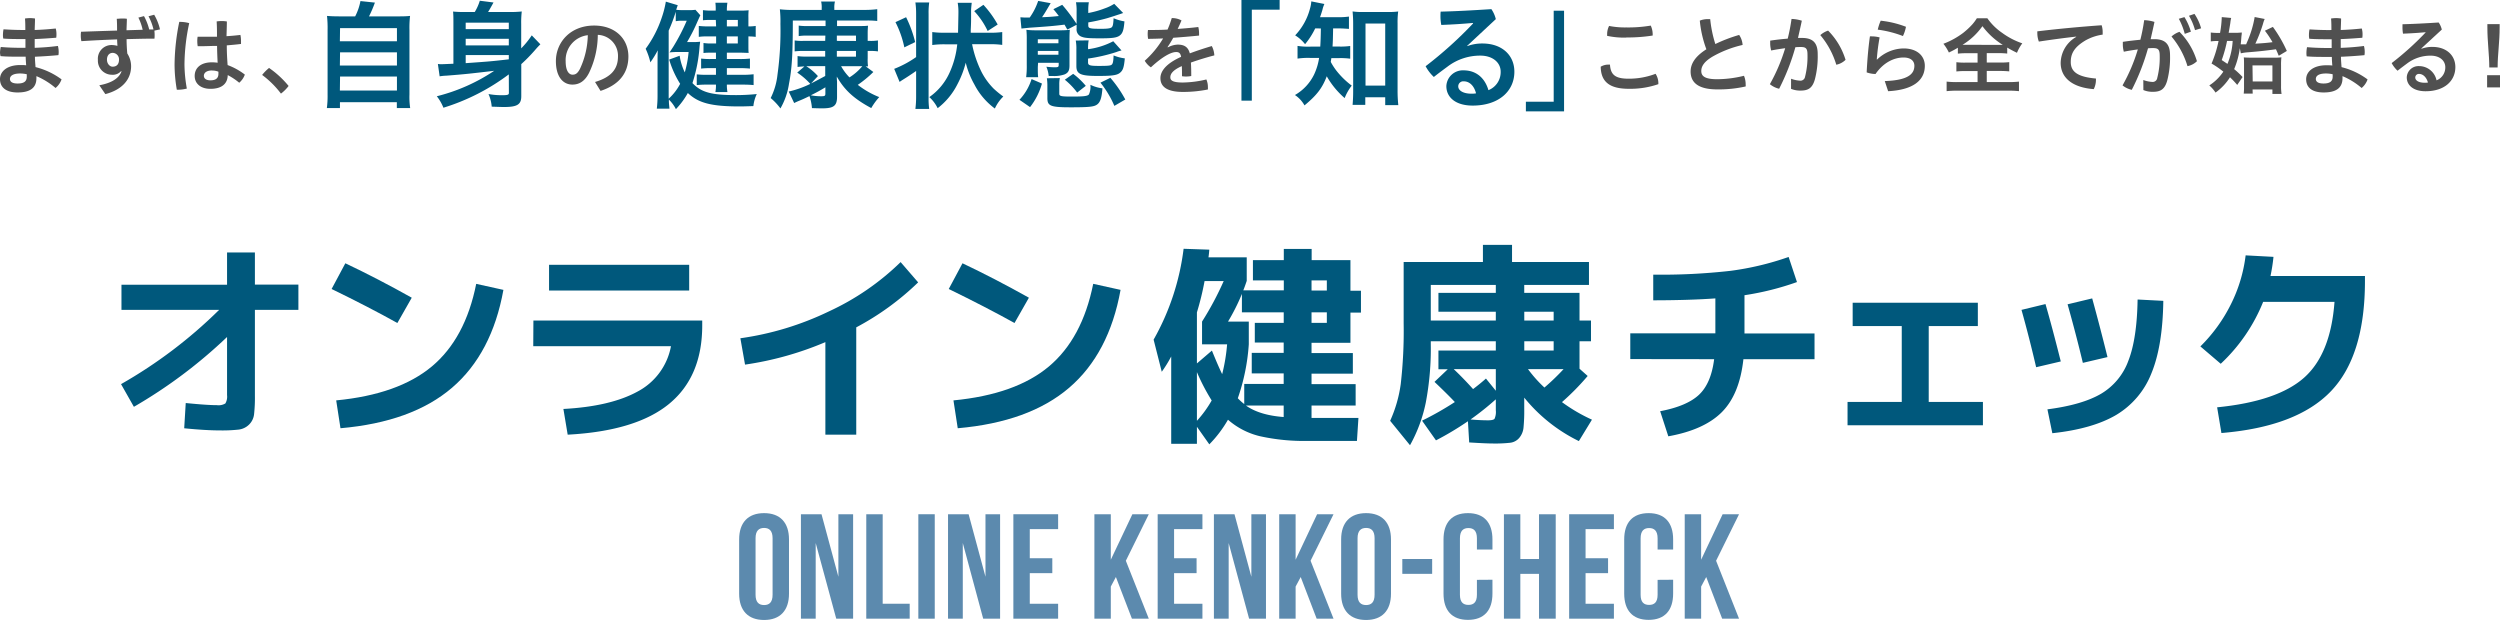 <svg xmlns="http://www.w3.org/2000/svg" viewBox="0 0 653.49 162.03" width="653.49" height="162.03"><defs><style>.cls-1{fill:#505050;}.cls-2{fill:#00587c;}.cls-3{fill:#5c8aae;}</style></defs><g id="レイヤー_2" data-name="レイヤー 2"><g id="element"><path class="cls-1" d="M6.62,7.84c0-1,0-2-.09-3a9.66,9.66,0,0,1,1.32-.11,8.52,8.52,0,0,1,1.3.11c0,1-.06,2-.08,3,1.89-.06,3.69-.2,5.5-.39A5.8,5.8,0,0,1,14.76,9a5.61,5.61,0,0,1-.06.86c-1.85.15-3.72.28-5.63.35,0,.55,0,1.52,0,2.29,2-.07,4-.22,6.07-.49a6.3,6.3,0,0,1,.2,1.59,3.81,3.81,0,0,1-.07.81c-2.07.2-4.13.33-6.14.42,0,.9.09,1.8.16,2.71a19.31,19.31,0,0,1,6.8,3.21A5.16,5.16,0,0,1,14.52,23a19.21,19.21,0,0,0-5-3.1v.53c0,2.79-2,3.74-4.93,3.74S0,22.89,0,20.66C0,18.73,1.78,17,5.3,17c.53,0,1,0,1.54.07-.06-.75-.11-1.5-.13-2.25H6.14c-2.58,0-4.45,0-6-.15A5.92,5.92,0,0,1,0,13.8,8.05,8.05,0,0,1,.2,12.28c1.89.16,3.56.22,5.87.22h.58c0-.77,0-1.52,0-2.29H6.23c-2,0-3.77,0-5.37-.13a4.21,4.21,0,0,1-.09-1A8.07,8.07,0,0,1,.92,7.66c1.68.11,3.46.18,5.24.18ZM7,19.41a7.8,7.8,0,0,0-1.74-.2c-1.95,0-2.66.68-2.66,1.43s.64,1.19,2,1.19c1.57,0,2.4-.48,2.4-1.8Z"/><path class="cls-1" d="M31.64,18.6a2.87,2.87,0,0,1-2.38.94,3.67,3.67,0,0,1-3.67-3.87,3.58,3.58,0,0,1,3.58-3.9,5.81,5.81,0,0,1,1.52.22c0-.37-.07-1-.07-1.69-3.14.11-6.27.26-9.35.46a7,7,0,0,1-.15-1.54,5.29,5.29,0,0,1,.07-.92c3.1-.11,6.24-.22,9.41-.31,0-1,0-2-.08-3.08.41,0,.85-.07,1.32-.07s.9,0,1.32.07c0,1-.07,2-.09,3l4.22-.13A13.48,13.48,0,0,0,36.17,4.6l1.47-.39A14.6,14.6,0,0,1,39,7.7l1.12,0a13.84,13.84,0,0,0-1.3-3.45l1.48-.4a13.56,13.56,0,0,1,1.52,3.83L40.37,8c0,.31.05.64.05,1s0,.75-.05,1.1c-2.4,0-4.84.07-7.28.13,0,1.26.07,2.49.18,3.75a6.14,6.14,0,0,1,1,3.32c0,3.5-2.39,6.18-6.73,7.3l-1.58-2.31c3.32-.61,5.19-1.89,5.81-3.65Zm-2.22-1.17c1.14,0,1.69-.7,1.69-1.85a1.69,1.69,0,0,0-1.65-1.76c-.93,0-1.5.73-1.5,1.78S28.69,17.43,29.42,17.43Z"/><path class="cls-1" d="M47.06,5.72a8.91,8.91,0,0,1,2.4.33,52.78,52.78,0,0,0-1.24,10.79,37.14,37.14,0,0,0,.62,6.31,9.38,9.38,0,0,1-2.42.31h-.2a39.55,39.55,0,0,1-.59-6.58A57.5,57.5,0,0,1,46.86,5.72ZM56.74,12c-1.43,0-2.84.08-4.2.08h-.86a7.83,7.83,0,0,1-.11-1.32,6.34,6.34,0,0,1,.09-1.16c.72,0,1.47,0,2.22,0,.92,0,1.89,0,2.84,0,0-1.32,0-2.67-.09-4A9.85,9.85,0,0,1,58,5.5a8.31,8.31,0,0,1,1.3.11c0,1.28-.06,2.58-.09,3.85,1.28-.08,2.51-.19,3.63-.33A7.61,7.61,0,0,1,63,10.59c0,.33,0,.63,0,.9-1.16.15-2.42.26-3.72.37,0,1.72.09,3.44.22,5.15A16.85,16.85,0,0,1,64,19.5a5,5,0,0,1-1.47,2.13,16.17,16.17,0,0,0-3-2C59.49,21.87,58,23.22,55,23.22c-2.55,0-4.11-1.37-4.11-3.37s1.47-3.56,4.53-3.56a10.61,10.61,0,0,1,1.47.11C56.81,14.92,56.76,13.47,56.74,12Zm-1.32,6.42c-1.5,0-2.13.68-2.13,1.39S53.88,21,55,21c1.36,0,2.09-.53,2.09-1.67a4.4,4.4,0,0,0,0-.59A4.28,4.28,0,0,0,55.42,18.44Z"/><path class="cls-1" d="M70.33,17.76a24.88,24.88,0,0,1,5.11,4.71,10.22,10.22,0,0,1-2,2,24.15,24.15,0,0,0-4.92-4.88A11.92,11.92,0,0,1,70.33,17.76Z"/><path class="cls-2" d="M92.84,4.28a14.54,14.54,0,0,0,1.38-4L98,.68a32.18,32.18,0,0,1-1.54,3.6h7c1.75,0,2.62,0,3.73-.12a26.32,26.32,0,0,0-.16,3.7V24.74a19.75,19.75,0,0,0,.19,3.51h-3.49V26.71H88.86v1.54H85.44a24,24,0,0,0,.19-3.51V7.86a29.26,29.26,0,0,0-.15-3.7c1.07.09,1.94.12,3.69.12Zm-4,6.5h14.92V7.36H88.89Zm0,6.35h14.92V13.68H88.89Zm0,6.53h14.92V20H88.89Z"/><path class="cls-2" d="M133,19.44a55.67,55.67,0,0,1-17.09,8.72,12.19,12.19,0,0,0-1.73-3,47.65,47.65,0,0,0,15-6.65c-6.28.73-7.27.86-12.38,1.26a16.08,16.08,0,0,0-1.88.18l-.46-3.23a5.38,5.38,0,0,0,.95.06c.34,0,.34,0,3.11-.12V5.92c0-1.18,0-1.95-.09-2.9a29.6,29.6,0,0,0,3.24.12h2.43A12.91,12.91,0,0,0,125.42.19L129,.65c-.59,1.08-1,1.81-1.42,2.49h5.61A27.8,27.8,0,0,0,136.39,3a24.67,24.67,0,0,0-.15,3.3v6.34A21.9,21.9,0,0,0,139,9.24l2.25,2.34c-.46.47-.71.71-1.45,1.57a42.56,42.56,0,0,1-3.54,3.61v8.41c0,2.13-1.05,2.8-4.44,2.8-.68,0-.68,0-3.29-.09a10.07,10.07,0,0,0-.84-3.3,19.2,19.2,0,0,0,3.45.31c1.54,0,1.88-.09,1.88-.61Zm0-13.52H121.73V7.61H133Zm-11.27,5.94H133V10.14H121.73Zm0,4.65c6.47-.46,6.47-.46,11.27-1V14.39H121.73Z"/><path class="cls-1" d="M155.54,21.43c4.2-1.25,6-3.36,6-6.68a5.47,5.47,0,0,0-5.28-5.64A23.24,23.24,0,0,1,154,19c-1.13,2.27-2.62,3.11-4.38,3.11-2.42,0-4.31-2-4.31-6.14,0-4.82,3.69-9.29,10-9.29,5.54,0,8.95,3.5,8.95,8.08s-2.68,7.5-7.28,9ZM153.65,9.2A6.54,6.54,0,0,0,147.86,16c0,2.75,1,3.52,1.78,3.52s1.3-.29,1.94-1.48A21.71,21.71,0,0,0,153.65,9.2Z"/><path class="cls-2" d="M180.86,11a16.94,16.94,0,0,0,2.15-.09c-.06.58-.09.73-.15,1.29A39.63,39.63,0,0,1,181,21.72c2.34,2.43,4.9,3.14,11.43,3.14a53.56,53.56,0,0,0,5.39-.28,9.83,9.83,0,0,0-.89,3.15c-1.82.06-2.59.09-3.61.09-7.39,0-10.78-.89-13.52-3.51a20.51,20.51,0,0,1-3.12,4.22,9.42,9.42,0,0,0-1.84-2.5c0,1.14.06,1.23.15,2.37h-3.3a29.55,29.55,0,0,0,.19-3.6V16.85c0-1.54,0-2.37.06-3.7A25.78,25.78,0,0,1,170,16.3a16.9,16.9,0,0,0-1.23-3.55,29.28,29.28,0,0,0,4.16-8A25.88,25.88,0,0,0,174.05.43l3.11.93c-.19.55-.28.8-.4,1.2a14,14,0,0,0,1.75.09H180a12.07,12.07,0,0,0,1.79-.09L183.07,4c-.15.28-.15.28-1.07,2.35A43.35,43.35,0,0,1,179.59,11Zm-6.07,13.8v1a14,14,0,0,0,3-3.89,25.44,25.44,0,0,1-2.87-6.34l2.74-1A15.05,15.05,0,0,0,179,18.92a27.92,27.92,0,0,0,1-5.33h-2.34c-.71,0-1.26,0-2.12.06l-.53.06L176,12.2a51.39,51.39,0,0,0,3.51-6.78h-1.36a6.85,6.85,0,0,0-1.51.13V3.08A42,42,0,0,1,174.79,8ZM187.11,5.21H186a16.59,16.59,0,0,0-2.25.09V2.65a15,15,0,0,0,2.25.12h1.08A13.1,13.1,0,0,0,187,.71h3.14A12.39,12.39,0,0,0,190,2.77h3.48a18.32,18.32,0,0,0,2.21-.09,18.56,18.56,0,0,0-.06,2V6.9a11.18,11.18,0,0,0,1.91-.12V9.64a14.19,14.19,0,0,0-1.91-.12v2.4c0,.87,0,1.33.06,1.91-.64,0-1.35-.06-2.34-.06H190v1.66h3.32a21.51,21.51,0,0,0,2.71-.12v2.62a24.55,24.55,0,0,0-2.71-.12H190v1.75h4.12a25,25,0,0,0,2.87-.15v2.83c-1-.09-1.79-.12-2.87-.12H190a10.18,10.18,0,0,0,.15,1.94H187a9.26,9.26,0,0,0,.15-1.94h-2.28a23.75,23.75,0,0,0-2.74.12v-2.8a24.65,24.65,0,0,0,2.77.12h2.25V17.81h-1.36a19.92,19.92,0,0,0-2.52.12V15.31a19,19,0,0,0,2.52.12h1.36V13.77h-1.26c-.84,0-1.36,0-2,.09V11.24a13.19,13.19,0,0,0,2.1.13h1.2V9.52h-2.53a12.28,12.28,0,0,0-2,.12V6.78a22.24,22.24,0,0,0,2.87.12h1.66Zm5.76,1.69V5.21H190V6.9ZM190,11.37h2.86V9.52H190Z"/><path class="cls-2" d="M215.75,9.3H211a15.69,15.69,0,0,0-2.22.13V6.69a13.55,13.55,0,0,0,2.19.12h4.83V5.36h-8.56c0,9.12-.25,12.6-1,16.54A18.28,18.28,0,0,1,204,28.34a15.48,15.48,0,0,0-2.55-2.71,17.77,17.77,0,0,0,1.78-6.1A83,83,0,0,0,204,6.25a29.1,29.1,0,0,0-.15-3.82,28,28,0,0,0,3.85.16h7.09V2.13A6.56,6.56,0,0,0,214.64.4h3.61a6.36,6.36,0,0,0-.16,1.76v.43h7.71a25.9,25.9,0,0,0,3.51-.19V5.48a23.88,23.88,0,0,0-2.65-.12H218.8V6.81h5.61c1.2,0,1.72,0,2.49-.09a21.83,21.83,0,0,0-.09,2.21v1.76h.59a12,12,0,0,0,2.09-.12v2.86a15.26,15.26,0,0,0-2.12-.12h-.56v1.91a12.13,12.13,0,0,0,.09,2.12,4,4,0,0,1-.61,0l2,1.48a29.27,29.27,0,0,1-4.07,3.36,22.51,22.51,0,0,0,5.61,3.2,16.6,16.6,0,0,0-2.09,2.87c-4.53-2.43-7-4.71-9-8.23a11.88,11.88,0,0,0,.06,1.3v4c0,2.31-.86,3-3.82,3-.61,0-.92,0-2.74-.06a12.61,12.61,0,0,0-.65-3.14c-1.6.77-1.6.77-3,1.35-.31.13-.68.31-1,.46l-1.42-3a26.07,26.07,0,0,0,5.64-2,18,18,0,0,0-3.42-2.95l1.88-1.61a15.93,15.93,0,0,0-1.79.13V14.66a13.47,13.47,0,0,0,2.22.13h5V13.31h-5.7a19.13,19.13,0,0,0-2.28.12V10.57a12.7,12.7,0,0,0,2.19.12h5.79Zm-5,8a14.49,14.49,0,0,1,3.05,2.59l-1.78,1.91c1-.49,1-.49,3.69-1.94V17.28Zm5,5.52a41.29,41.29,0,0,1-3.82,2.09,14.68,14.68,0,0,0,2.68.25c1,0,1.14-.09,1.14-.74Zm8-12.11V9.3h-5v1.39Zm-5,4.1h5V13.31h-5Zm1.11,2.49a13.5,13.5,0,0,0,2.19,2.93,14.3,14.3,0,0,0,3.36-2.93h-5.55Z"/><path class="cls-2" d="M239.47,3.6a20.76,20.76,0,0,0-.19-2.95h3.61a19,19,0,0,0-.16,3V25.48a19.26,19.26,0,0,0,.16,3h-3.61a26.45,26.45,0,0,0,.19-3.36V18.55c-1.05.74-2.44,1.66-3.55,2.34-.24.15-.55.37-.77.52L233.74,18a27,27,0,0,0,5.73-3.08Zm-2.62.9a31.43,31.43,0,0,1,2.37,6.5l-2.83,1.38a26.07,26.07,0,0,0-2.32-6.59Zm17.25,7.05a29,29,0,0,0,2.43,7.18,17.6,17.6,0,0,0,3.21,4.44,25,25,0,0,0,2.52,2.06,10.28,10.28,0,0,0-2.21,3.14,18.11,18.11,0,0,1-5.36-6.31,22.07,22.07,0,0,1-2.25-5.67A25.43,25.43,0,0,1,250.28,22a18.12,18.12,0,0,1-5.18,6.28,9.65,9.65,0,0,0-2.18-2.9,15.57,15.57,0,0,0,5.3-6.4,23.65,23.65,0,0,0,2-7.4h-3.3a22.61,22.61,0,0,0-3.23.19V8.38a23.58,23.58,0,0,0,3.2.18h3.54c.06-3.05.1-4.8.1-5.26a14.31,14.31,0,0,0-.19-2.56H254c0,.18-.1.77-.16,1.79,0,.64,0,.64,0,1.6,0,1.2,0,2-.09,3.66l0,.77h5a23.05,23.05,0,0,0,3.23-.18v3.36a22,22,0,0,0-3.17-.19Zm4.07-3.45a20.16,20.16,0,0,0-3.52-5.2l2.41-1.64a26.66,26.66,0,0,1,3.73,5.15Z"/><path class="cls-2" d="M266.48,26.09a14,14,0,0,0,3.17-5.42l2.71,1.17A17.77,17.77,0,0,1,269.25,28Zm2.68-21.5A16.49,16.49,0,0,0,271.37.25l3.27.58c-1.51,2.56-1.51,2.56-2.25,3.67,2.13-.09,2.13-.09,4.38-.31-.44-.59-.68-.92-1.42-1.79l2.31-1.14a44.85,44.85,0,0,1,3.76,5V3a12.31,12.31,0,0,0-.16-2.4h3.36a11.68,11.68,0,0,0-.15,2.24v.56a24.09,24.09,0,0,0,4.28-1.2A11.17,11.17,0,0,0,291.25,1l2.34,2.4c-.56.22-3.45,1.14-4.19,1.36a48.32,48.32,0,0,1-4.93,1.1v.77c0,.81.4.9,3.48.9,1.6,0,2.4-.13,2.68-.43s.37-.77.46-2.34a11.72,11.72,0,0,0,2.84.83c-.19,2.28-.47,3.14-1.27,3.72s-2.06.71-5.2.71c-2.62,0-3.89-.09-4.59-.37a2,2,0,0,1-1.45-2.18v-1L279,7.73c-.37-.61-.52-.92-.74-1.29-2.95.37-4.55.49-9.11.8L267,7.46l-.28-2.93c.43,0,.83.06,1.39.06h1.05Zm2.12,12.94c0,1.36,0,1.91.09,2.65h-3.14a21.51,21.51,0,0,0,.16-3.2V10.2a21.72,21.72,0,0,0-.1-2.41,18.38,18.38,0,0,0,2.38.13H277a20,20,0,0,0,2.65-.13c-.06.62-.09,1.39-.09,2.84V17.1c0,1.32-.31,1.91-1.26,2.34a8.08,8.08,0,0,1-3,.43c-.22,0-.56,0-1.17,0a8.05,8.05,0,0,0-.62-2.43,20.21,20.21,0,0,0,2.09.15c1,0,1.14-.06,1.14-.68v-.49h-5.39Zm5.39-6.22V10.26h-5.39v1.05Zm0,3v-1h-5.39v1Zm.37,6.1a7.87,7.87,0,0,0-.15,1.75v2.34c0,.65.49.74,3.33.74,3.14,0,4.09-.12,4.43-.58a4.85,4.85,0,0,0,.37-2.5,10,10,0,0,0,3.15.93c-.19,2.65-.62,3.82-1.61,4.37-.8.46-2.15.59-6.68.59-5.27,0-6.1-.34-6.1-2.41V22.58a13.7,13.7,0,0,0-.13-2.12Zm4.53,3.79a18.74,18.74,0,0,0-3.23-3.36l2.18-1.54a19.16,19.16,0,0,1,3.3,3.14Zm3-13.65a11.53,11.53,0,0,0-.15,2.31A19.54,19.54,0,0,0,291,10.78l2.16,2.41a8.16,8.16,0,0,0-1.3.4,43.4,43.4,0,0,1-7.45,1.72v1c0,.77.46.92,2.83.92s3-.06,3.33-.31.46-.83.52-2.43a11.26,11.26,0,0,0,2.93.77c-.22,2.4-.49,3.17-1.33,3.82s-2.31.77-5.76.77c-4.5,0-5.57-.49-5.57-2.59V13a12,12,0,0,0-.16-2.4Zm6.72,17.13a25.46,25.46,0,0,0-3.64-6.07l2.59-1.27a30.85,30.85,0,0,1,3.91,5.67Z"/><path class="cls-1" d="M305.27,12.39a5.74,5.74,0,0,1,2.58-.73c1.8,0,2.75.71,3.16,2.29,1.92-.72,3.94-1.38,5.75-1.91a5.86,5.86,0,0,1,.66,2.44c-1.81.46-4,1.12-6.12,1.87.07,1.1.09,2.25.09,3.52a6.62,6.62,0,0,1-1.34.13,6.16,6.16,0,0,1-1.08-.08c0-1,0-1.85-.05-2.64-2.46,1.1-3,2.09-3,2.94s.73,1.35,3.26,1.35a27.71,27.71,0,0,0,6.16-.8,5,5,0,0,1,.4,2.07,5,5,0,0,1,0,.55,32.75,32.75,0,0,1-6.54.64c-4,0-5.87-1.28-5.87-3.61,0-1.74,1.4-3.78,5.41-5.56-.16-.91-.51-1.26-1.3-1.26-1.32,0-3.59,1.21-6.6,4a5.31,5.31,0,0,1-1.61-1.72,24.8,24.8,0,0,0,4.8-5.83c-1.36.06-2.66.09-3.92.11A7.5,7.5,0,0,1,300,9a7.21,7.21,0,0,1,.08-1.16c1.65,0,3.37,0,5.11-.11a23.45,23.45,0,0,0,1.1-3h.13a5.05,5.05,0,0,1,2.42.61c-.31.75-.66,1.5-1,2.22,1.8-.13,3.61-.28,5.39-.5a6.77,6.77,0,0,1,.2,1.67,5.62,5.62,0,0,1,0,.57c-2.21.22-4.49.42-6.74.57-.5.88-1,1.72-1.49,2.42Z"/><path class="cls-2" d="M334.49,0V2.53h-7.27V26.31h-2.71V0Z"/><path class="cls-2" d="M343.79,7.42a19.9,19.9,0,0,1-2.65,4.13,10,10,0,0,0-2.59-2.31,16,16,0,0,0,3.88-7,8.46,8.46,0,0,0,.34-1.88l3.42.68a7.82,7.82,0,0,0-.52,1.57c-.19.61-.34,1.11-.62,1.88h4.56a17.76,17.76,0,0,0,3-.16V7.55c-.86-.06-1.85-.13-3-.13h-1.14c-.06,3.21-.06,3.21-.15,4.75h1.78a18.16,18.16,0,0,0,2.84-.15v3.32a19.21,19.21,0,0,0-2.93-.15h-2c-.06.43-.09.55-.15,1a15.77,15.77,0,0,0,1.54,2.37,21.17,21.17,0,0,0,3.94,3.82,12.73,12.73,0,0,0-1.85,3.26,21.69,21.69,0,0,1-4.68-5.7c-1.17,3.08-2.59,4.93-5.82,7.61a7.82,7.82,0,0,0-2.5-2.71,12.44,12.44,0,0,0,5.05-5.45,15.72,15.72,0,0,0,1.27-4.25h-2.32a18.92,18.92,0,0,0-3.32.18V12a17.81,17.81,0,0,0,3.39.19h2.55c.07-1,.13-2.53.16-4.75Zm13.09,20h-3.32c.09-1,.15-2.25.15-3.45V6.16c0-1.17-.06-2.16-.15-3.17a17.46,17.46,0,0,0,2.74.15h6.37A18.93,18.93,0,0,0,365.48,3a22.22,22.22,0,0,0-.16,3.17V23.69a35.78,35.78,0,0,0,.19,3.79h-3.42V25.42h-5.21Zm.06-5.05h5.15V6.16h-5.15Z"/><path class="cls-2" d="M383.55,12.05a11.07,11.07,0,0,1,3.95-.68c5.05,0,8.35,3,8.35,7.39,0,5-4,8.84-10.91,8.84-4.47,0-6.87-2.18-6.87-5.08a4.31,4.31,0,0,1,4.5-4.13c3.23,0,5.54,1.91,6.5,5.18a5.07,5.07,0,0,0,3.2-4.84c0-2.31-2-4.19-5.33-4.19a14.05,14.05,0,0,0-8.56,2.87c-1.08.8-2.37,1.75-3.58,2.71a10.72,10.72,0,0,1-2.15-2.81A104.54,104.54,0,0,0,385.06,6.13L385,6c-2.68.24-5.11.4-8.25.52a11.71,11.71,0,0,1-.22-2.31c0-.4,0-.8.06-1.17,3.91-.09,8.41-.34,13.25-.65A7.89,7.89,0,0,1,391,5L383.49,12Zm-.92,9.21a1.31,1.31,0,0,0-1.45,1.32c0,1.05,1.23,1.91,3.48,1.91a6.1,6.1,0,0,0,1.17-.09C385.31,22.34,384.05,21.26,382.63,21.26Z"/><path class="cls-2" d="M398.86,29.11V26.59h7.27V2.8h2.71V29.11Z"/><path class="cls-1" d="M433.49,21.83V22a22.52,22.52,0,0,1-7.75,1.21c-5.21,0-7.26-2-7.32-5.77a3.79,3.79,0,0,1,2-.55,3,3,0,0,1,.42,0c.17,2.64,1.36,3.68,4.86,3.68a19.47,19.47,0,0,0,7.06-1.28A4.61,4.61,0,0,1,433.49,21.83Zm-8.39-12a21.27,21.27,0,0,1-5-.46,2.3,2.3,0,0,1,0-.37,4.79,4.79,0,0,1,.51-2.22,20.93,20.93,0,0,0,4.46.39,35.1,35.1,0,0,0,6.43-.48A5.47,5.47,0,0,1,432,8.8a3.85,3.85,0,0,1,0,.49A41.53,41.53,0,0,1,425.1,9.79Z"/><path class="cls-1" d="M454.61,9.13a5.3,5.3,0,0,1,.9,2.62,28.92,28.92,0,0,0-7.88,3.06c-2.31,1.39-2.92,2.62-2.92,3.76,0,1.32.92,2.14,4.16,2.14a29.8,29.8,0,0,0,7-.9,5.91,5.91,0,0,1,.44,2.26,3.14,3.14,0,0,1,0,.53,32.16,32.16,0,0,1-7.39.77c-5,0-7-1.78-7-4.69,0-1.93,1.1-3.89,4.12-5.8a29.32,29.32,0,0,1-1.72-7.49A5.44,5.44,0,0,1,446.42,5c.2,0,.42,0,.62,0a32.22,32.22,0,0,0,1.34,6.51A39.47,39.47,0,0,1,454.61,9.13Z"/><path class="cls-1" d="M468.18,20.58a7.72,7.72,0,0,0,2.29.5,1.21,1.21,0,0,0,1.36-1,21.31,21.31,0,0,0,.64-5.79c0-1.54-.35-2-1.69-2-.42,0-.9,0-1.48.06a58,58,0,0,1-4.24,10.85A5.86,5.86,0,0,1,462.64,22a46.54,46.54,0,0,0,4-9.4c-1.19.16-2.45.35-3.66.6a7.1,7.1,0,0,1-.26-2c0-.18,0-.38,0-.58,1.52-.22,3.1-.41,4.58-.52a48.36,48.36,0,0,0,1-5.15,10.11,10.11,0,0,1,2.69.46c-.31,1.5-.66,3-1,4.51.4,0,.75,0,1.08,0,3.06,0,4.07,1.56,4.07,4.22a24,24,0,0,1-.72,6.54c-.66,2.4-1.79,3-3.79,3a6.25,6.25,0,0,1-2.46-.46ZM477.86,8a18.44,18.44,0,0,1,4.56,7.64A4.78,4.78,0,0,1,480,16.92a21.63,21.63,0,0,0-4.18-7.74A5.83,5.83,0,0,1,477.86,8Z"/><path class="cls-1" d="M492.67,21.19c6.22-.2,7.74-1.93,7.74-4,0-1.24-.92-2.16-2.84-2.16-2.28,0-5.1,1.12-7.32,4.31a7.19,7.19,0,0,1-2.31-.42c.15-3.1.41-6.31.85-9.41a3.63,3.63,0,0,1,.58,0,7.71,7.71,0,0,1,1.95.27,56.27,56.27,0,0,0-.74,5.79l.08,0a10.15,10.15,0,0,1,6.91-2.91c3.61,0,5.57,2,5.57,4.54,0,3.78-3,6.29-9.59,6.64ZM498.21,7a9.28,9.28,0,0,1-.79,2.42,28.51,28.51,0,0,0-6.58-1.67,12.35,12.35,0,0,1,.77-2.34A25.85,25.85,0,0,1,498.21,7Z"/><path class="cls-1" d="M514.14,13.91a19.72,19.72,0,0,0-2.36.11V12.48c-1,.59-1.43.81-2.35,1.25A12.1,12.1,0,0,0,508,11.44a20.66,20.66,0,0,0,5.19-2.86,20,20,0,0,0,2.4-2.24,12.18,12.18,0,0,0,1.15-1.56h2.75a15.26,15.26,0,0,0,3.85,3.8,19.39,19.39,0,0,0,5.28,2.75,10.91,10.91,0,0,0-1.39,2.47,28.7,28.7,0,0,1-2.55-1.36V14a19.71,19.71,0,0,0-2.29-.11h-3.06v2.46h3.52a18.91,18.91,0,0,0,2.36-.11v2.42a22.84,22.84,0,0,0-2.38-.11h-3.5v2.91H525a23.85,23.85,0,0,0,2.75-.13v2.5a24.56,24.56,0,0,0-2.7-.13H511.54a24.56,24.56,0,0,0-2.7.13v-2.5a22.75,22.75,0,0,0,2.75.13h5.34V18.57h-3.17a22.62,22.62,0,0,0-2.37.11V16.26a17.14,17.14,0,0,0,2.37.11h3.17V13.91Zm8.38-2.18c.44,0,.6,0,1,0a19.31,19.31,0,0,1-5.32-4.89A17.68,17.68,0,0,1,513,11.71c.41,0,.61,0,.94,0Z"/><path class="cls-1" d="M542.7,9.57c-3,.33-6.47.8-9.75,1.3a6.26,6.26,0,0,1-.4-2.24,3,3,0,0,1,0-.44c5.17-.62,10.9-1.17,16.81-1.59a5.82,5.82,0,0,1,.27,1.83c0,.22,0,.42,0,.62a12.78,12.78,0,0,0-4.45,1.49c-3,1.78-3.89,3.48-3.89,5.66,0,2.42,1.56,3.89,6.58,4.33a2.06,2.06,0,0,1,0,.35,5.43,5.43,0,0,1-.57,2.42c-5.92-.46-8.65-3.21-8.65-6.88a8,8,0,0,1,4.05-6.76Z"/><path class="cls-1" d="M560.25,20.91a7.72,7.72,0,0,0,2.29.5,1.21,1.21,0,0,0,1.36-1.05,21.31,21.31,0,0,0,.64-5.79c0-1.54-.35-2-1.69-2-.38,0-.84,0-1.37.06a57.46,57.46,0,0,1-4.24,10.85,5.86,5.86,0,0,1-2.42-1.16,45.43,45.43,0,0,0,4-9.4c-1.19.16-2.45.35-3.66.6a7.1,7.1,0,0,1-.26-2c0-.18,0-.38,0-.58,1.54-.24,3.13-.41,4.58-.55a47.35,47.35,0,0,0,1-5.12,10.11,10.11,0,0,1,2.69.46c-.31,1.5-.66,3-1,4.51.36,0,.69,0,1,0,3.06,0,4.07,1.56,4.07,4.22a24,24,0,0,1-.72,6.54c-.66,2.4-1.79,3-3.79,3a6.25,6.25,0,0,1-2.46-.46Zm9.46-12.59A18.44,18.44,0,0,1,574.27,16a4.78,4.78,0,0,1-2.47,1.29,21.63,21.63,0,0,0-4.18-7.74A5.83,5.83,0,0,1,569.71,8.32ZM571,4.47a14.86,14.86,0,0,1,1.69,3.81l-1.6.57a17.3,17.3,0,0,0-1.56-3.94Zm2.62-.84a12.6,12.6,0,0,1,1.74,3.77l-1.59.48a15.3,15.3,0,0,0-1.58-3.76Z"/><path class="cls-1" d="M585.48,12.59A21.44,21.44,0,0,1,584,18.07a21,21,0,0,1,2.2,2.07L584.8,22.2a23.07,23.07,0,0,0-1.89-2,14.29,14.29,0,0,1-3.78,4,8.69,8.69,0,0,0-1.63-1.87,12.74,12.74,0,0,0,3.67-3.6,23.44,23.44,0,0,0-3.08-2.12,29.89,29.89,0,0,0,1.83-5.89h-.49a10.73,10.73,0,0,0-1.54.11V8.5a15.51,15.51,0,0,0,1.76.11h.66a26.59,26.59,0,0,0,.44-3.9,1.3,1.3,0,0,0,0-.24l2.47.22A9,9,0,0,0,583,6c-.13.79-.15,1-.44,2.58h1.43a16,16,0,0,0,2-.09c0,.37,0,.37-.09,1-.06.83-.08,1.23-.19,2.09h1.43c.13-.33.13-.33.39-.93a26.84,26.84,0,0,0,1.83-6.2l2.62.51a7.72,7.72,0,0,0-.44,1.27,39.64,39.64,0,0,1-2,5.19c2.57-.17,2.6-.17,4.49-.39a24.62,24.62,0,0,0-2-3l2.09-1a34.52,34.52,0,0,1,3.65,6.29l-2.11,1.26c-.35-.84-.42-1-.73-1.7-3,.4-4.42.55-7.34.79a12,12,0,0,0-1.85.27Zm-3.34-1.89a34.21,34.21,0,0,1-1.39,5l1.5,1a18,18,0,0,0,1.36-6Zm6.71,13.77H586.5a15.34,15.34,0,0,0,.08-1.94V17c0-.84,0-1.52-.06-2,.48.05,1.08.07,1.83.07h6a13.37,13.37,0,0,0,2-.09,17.13,17.13,0,0,0-.09,2.18v5.23a13.14,13.14,0,0,0,.13,2.16H594V23.39h-5.19Zm0-3.17H594V17.1h-5.21Z"/><path class="cls-1" d="M609.42,7.84c0-1,0-2-.09-3a9.53,9.53,0,0,1,1.32-.11,8.64,8.64,0,0,1,1.3.11c0,1-.06,2-.09,3,1.9-.06,3.7-.2,5.5-.39a5.41,5.41,0,0,1,.2,1.56,5.61,5.61,0,0,1-.06.86c-1.85.15-3.72.28-5.64.35,0,.55,0,1.52,0,2.29,2-.07,4-.22,6.07-.49a6.3,6.3,0,0,1,.2,1.59,4.61,4.61,0,0,1-.07.81c-2.07.2-4.14.33-6.14.42,0,.9.09,1.8.15,2.71a19.15,19.15,0,0,1,6.8,3.21A5.06,5.06,0,0,1,617.32,23a19.09,19.09,0,0,0-5-3.1v.53c0,2.79-2,3.74-4.93,3.74s-4.57-1.23-4.57-3.46c0-1.93,1.78-3.65,5.3-3.65.53,0,1,0,1.54.07-.07-.75-.11-1.5-.13-2.25h-.57c-2.58,0-4.45,0-6-.15a4.83,4.83,0,0,1-.07-.88,8.05,8.05,0,0,1,.16-1.52c1.89.16,3.56.22,5.87.22h.57c0-.77,0-1.52,0-2.29H609c-1.95,0-3.76,0-5.36-.13a4.21,4.21,0,0,1-.09-1,7.25,7.25,0,0,1,.15-1.45c1.67.11,3.46.18,5.24.18Zm.33,11.57a7.8,7.8,0,0,0-1.74-.2c-2,0-2.66.68-2.66,1.43s.64,1.19,2,1.19c1.56,0,2.4-.48,2.4-1.8Z"/><path class="cls-1" d="M633,12.74a8,8,0,0,1,2.82-.48c3.61,0,6,2.16,6,5.28,0,3.59-2.82,6.31-7.79,6.31-3.19,0-4.91-1.56-4.91-3.63a3.07,3.07,0,0,1,3.22-2.94A4.66,4.66,0,0,1,636.9,21a3.61,3.61,0,0,0,2.29-3.45c0-1.65-1.41-3-3.81-3a10.08,10.08,0,0,0-6.12,2c-.77.57-1.69,1.26-2.55,1.94a7.7,7.7,0,0,1-1.54-2,75.8,75.8,0,0,0,8.87-8l0-.07c-1.92.18-3.66.29-5.9.38A8.8,8.8,0,0,1,628,7.18c0-.29,0-.58,0-.84,2.79-.07,6-.24,9.46-.46a5.52,5.52,0,0,1,.82,1.85l-5.37,4.95Zm-.66,6.58a.94.94,0,0,0-1,.95c0,.75.88,1.36,2.48,1.36a4.76,4.76,0,0,0,.84-.06C634.22,20.09,633.31,19.32,632.3,19.32Z"/><path class="cls-1" d="M653.49,22.84h-3.37V19.65h3.37Zm-2.8-5.21c0-3.43-.5-6.56-.5-10.54V6.3h3.21v.77c0,4-.53,7.13-.53,10.56Z"/><path class="cls-3" d="M193.21,141c0-4.37,2.3-6.87,6.52-6.87s6.51,2.5,6.51,6.87v14.19c0,4.37-2.3,6.87-6.51,6.87s-6.52-2.5-6.52-6.87Zm4.29,14.47c0,1.95.86,2.69,2.23,2.69s2.22-.74,2.22-2.69V140.69c0-1.95-.86-2.69-2.22-2.69s-2.23.74-2.23,2.69Z"/><path class="cls-3" d="M213.22,141.94v19.78h-3.86v-27.3h5.38l4.41,16.34V134.42H223v27.3h-4.41Z"/><path class="cls-3" d="M226.44,134.42h4.29v23.4h7.06v3.9H226.44Z"/><path class="cls-3" d="M240.05,134.42h4.29v27.3h-4.29Z"/><path class="cls-3" d="M251.67,141.94v19.78h-3.86v-27.3h5.38l4.41,16.34V134.42h3.82v27.3H257Z"/><path class="cls-3" d="M269.18,145.92h5.89v3.9h-5.89v8h7.41v3.9h-11.7v-27.3h11.7v3.89h-7.41Z"/><path class="cls-3" d="M291.69,150.83l-1.33,2.5v8.39h-4.29v-27.3h4.29v11.89L296,134.42h4.29l-6,12.16,6,15.14h-4.41Z"/><path class="cls-3" d="M306.9,145.92h5.88v3.9H306.9v8h7.41v3.9h-11.7v-27.3h11.7v3.89H306.9Z"/><path class="cls-3" d="M321.17,141.94v19.78h-3.86v-27.3h5.38l4.41,16.34V134.42h3.82v27.3h-4.41Z"/><path class="cls-3" d="M340,150.83l-1.33,2.5v8.39h-4.29v-27.3h4.29v11.89l5.62-11.89h4.29l-6,12.16,6,15.14h-4.41Z"/><path class="cls-3" d="M350.57,141c0-4.37,2.31-6.87,6.52-6.87s6.51,2.5,6.51,6.87v14.19c0,4.37-2.3,6.87-6.51,6.87s-6.52-2.5-6.52-6.87Zm4.29,14.47c0,1.95.86,2.69,2.23,2.69s2.22-.74,2.22-2.69V140.69c0-1.95-.86-2.69-2.22-2.69s-2.23.74-2.23,2.69Z"/><path class="cls-3" d="M366.56,146.12h7.8V150h-7.8Z"/><path class="cls-3" d="M390.12,151.54v3.62c0,4.37-2.18,6.87-6.4,6.87s-6.39-2.5-6.39-6.87V141c0-4.37,2.18-6.87,6.39-6.87s6.4,2.5,6.4,6.87v2.65h-4.06v-2.93c0-1.95-.85-2.69-2.22-2.69s-2.22.74-2.22,2.69v14.75c0,1.95.86,2.65,2.22,2.65s2.22-.7,2.22-2.65v-3.9Z"/><path class="cls-3" d="M397.41,161.72h-4.29v-27.3h4.29v11.7h4.88v-11.7h4.37v27.3h-4.37V150h-4.88Z"/><path class="cls-3" d="M414.46,145.92h5.88v3.9h-5.88v8h7.41v3.9h-11.7v-27.3h11.7v3.89h-7.41Z"/><path class="cls-3" d="M437.35,151.54v3.62c0,4.37-2.19,6.87-6.4,6.87s-6.39-2.5-6.39-6.87V141c0-4.37,2.18-6.87,6.39-6.87s6.4,2.5,6.4,6.87v2.65h-4.06v-2.93c0-1.95-.86-2.69-2.22-2.69s-2.22.74-2.22,2.69v14.75c0,1.95.85,2.65,2.22,2.65s2.22-.7,2.22-2.65v-3.9Z"/><path class="cls-3" d="M446,150.83l-1.33,2.5v8.39h-4.29v-27.3h4.29v11.89l5.62-11.89h4.29l-6,12.16,6,15.14h-4.41Z"/><path class="cls-2" d="M31.75,74.42h27.6V66h7.28v8.4H78V81H66.63v22.4a39.33,39.33,0,0,1-.22,4.92A4.48,4.48,0,0,1,65.09,111a4.64,4.64,0,0,1-2.68,1.29,38.85,38.85,0,0,1-4.9.22c-2.43,0-5.55-.18-9.36-.56l.4-6.6c3.69.37,6.42.56,8.17.56a3.42,3.42,0,0,0,2.19-.45,3.51,3.51,0,0,0,.44-2.19V88.09A128.17,128.17,0,0,1,35,106.34l-3.36-5.93A123.05,123.05,0,0,0,57.28,81H31.75Z"/><path class="cls-2" d="M86.68,75.54l3.59-6.72q8.45,4,17.36,9l-3.76,6.61Q96.37,80.25,86.68,75.54Zm37.8-1.34,7.11,1.57q-3,16.64-13.44,25.59T89,111.94l-1.12-7.28q16.25-1.56,25-8.87T124.48,74.2Z"/><path class="cls-2" d="M139.43,83.78h44.13v1.28q0,13.39-8.65,20.5t-26.52,8.06l-1.12-6.72q12.27-.66,19.35-4.53a16.86,16.86,0,0,0,8.77-11.87h-36Zm4.09-7.84V69.22h36.63v6.72Z"/><path class="cls-2" d="M193.53,88.42a77.93,77.93,0,0,0,23.1-7,67,67,0,0,0,18.79-12.91L240,73.81a71,71,0,0,1-16.18,11.76v28.05h-8.07V89.43a84.63,84.63,0,0,1-21,5.88Z"/><path class="cls-2" d="M248,75.54l3.59-6.72q8.44,4,17.36,9l-3.76,6.61Q257.65,80.25,248,75.54Zm37.8-1.34,7.11,1.57q-3,16.64-13.44,25.59t-29.12,10.58l-1.12-7.28q16.24-1.56,24.95-8.87T285.76,74.2Z"/><path class="cls-2" d="M353,68v8h2.75v5.71H353v7.89H342.83v2.69h10.8v5.38h-10.8v2.74h11.53V106H342.83v3.25h12.26l-.39,6H341.93a53,53,0,0,1-12.6-1.23,19.55,19.55,0,0,1-8.34-4.31,31.2,31.2,0,0,1-4.88,6.44l-3.24-4.59V116h-6.72V93.18a33.43,33.43,0,0,1-2.47,4l-2.13-8.4a64,64,0,0,0,7.84-23.75l6.72.23c-.07.89-.15,1.56-.22,2h10v6.16c-.38,1.12-.67,1.94-.9,2.47h10.59V73.3h-8.07V68h8.07V65.07h7.28V68ZM312.87,81.65V95l3.92-3.36q1.68,4.14,2.68,6.16A46.74,46.74,0,0,0,320.76,90h-6.55V84.06a80.37,80.37,0,0,0,5.66-10.59h-5A73.65,73.65,0,0,1,312.87,81.65Zm0,15.62V110a29.46,29.46,0,0,0,3.86-5.32A54,54,0,0,1,312.87,97.27Zm10.69,6.83a13.86,13.86,0,0,0,1.68,1.52v-5.27h10.31V97.61H327.2V92.23h8.35V89.54H328V84.39h7.56V81.65H324.63V76.83A53.21,53.21,0,0,1,321,84.06h5.43V90A53.66,53.66,0,0,1,323.56,104.1Zm2.13,1.91q3.53,2.52,9.86,3v-3ZM342.83,73.3v2.64h4V73.3Zm0,11.09h4V81.65h-4Z"/><path class="cls-2" d="M408.29,105.11a43.51,43.51,0,0,0,7.84,4.59l-3.42,5.6a42.18,42.18,0,0,1-14.28-11.36v2.85a46.48,46.48,0,0,1-.19,5,4.91,4.91,0,0,1-1.12,2.68,3.66,3.66,0,0,1-2.33,1.26,34.68,34.68,0,0,1-4.36.2q-2,0-6.39-.28l-.33-5.54a78.86,78.86,0,0,1-8.35,5l-3.64-5.15a82.26,82.26,0,0,0,8.57-4.87c-1.34-1.42-3.12-3.18-5.32-5.27l3.47-3.3H376V91.62h15V89.21H374V90a75.35,75.35,0,0,1-1.31,15.26,38.62,38.62,0,0,1-4.12,11.12L363.38,110a34.55,34.55,0,0,0,2.77-9.63,122,122,0,0,0,.76-15.85V68.49h20.72V64h7.61v4.48h20.11v6H398.43v2.07h14.45v7.23h3v5.43h-3v7.17l2.13,1.9A64.37,64.37,0,0,1,408.29,105.11ZM391,81.48H376V76.55h15V74.48H374v9.3h17Zm-5.94,20.22q2-1.52,3.36-2.75l2.58,3.19V96.49H380Q382.59,98.95,385.05,101.7Zm5.94,2.68a74.07,74.07,0,0,1-6.61,5.27c1.79.15,3.3.22,4.53.22q1.41,0,1.74-.39a4.35,4.35,0,0,0,.34-2.24Zm7.44-22.9v2.3h7.68v-2.3Zm0,10.14h7.68V89.21h-7.68Zm5.27,9.68a59.81,59.81,0,0,0,5-4.81h-9.3A34.15,34.15,0,0,0,403.7,101.3Z"/><path class="cls-2" d="M426.15,93.86V87.14h22.24V78q-6.78.49-16.24.5V71.79a160.12,160.12,0,0,0,20.24-1,75.35,75.35,0,0,0,15.15-3.62l2.18,6.56A73.58,73.58,0,0,1,456,77.17v10h18.31v6.72H455.72q-1,9.18-5.63,13.83t-14,6.33l-2.13-6.56q7-1.33,10.16-4.31t3.95-9.29Z"/><path class="cls-2" d="M484.28,79.13H517v6.1H504.16v19.83h14.17v6.1H482.94v-6.1h14.17V85.23H484.28Z"/><path class="cls-2" d="M528.41,81l6.27-1.52q1.74,6,4,15l-6.44,1.51Q530.49,88.43,528.41,81Zm37.07-2.36q-.16,11.82-3.13,19a22,22,0,0,1-9.16,10.81q-6.2,3.66-16.72,4.79L535.19,107q9.06-1.17,14-4.06a16.63,16.63,0,0,0,7.16-8.65q2.25-5.77,2.41-16Zm-25,.9L546.89,78q2.19,8,4,15.34l-6.44,1.51Q542.69,87.48,540.45,79.52Z"/><path class="cls-2" d="M610.23,78.9H591.58a45.17,45.17,0,0,1-11.09,16.19l-5.32-4.54a41.11,41.11,0,0,0,8-11.06A38.88,38.88,0,0,0,587,66.75l7.28.39a47.15,47.15,0,0,1-.78,5h24.69v1.29q0,19.55-8.9,28.84t-28.62,10.92l-1.12-6.72q15.74-1.56,22.71-7.73T610.23,78.9Z"/></g></g></svg>